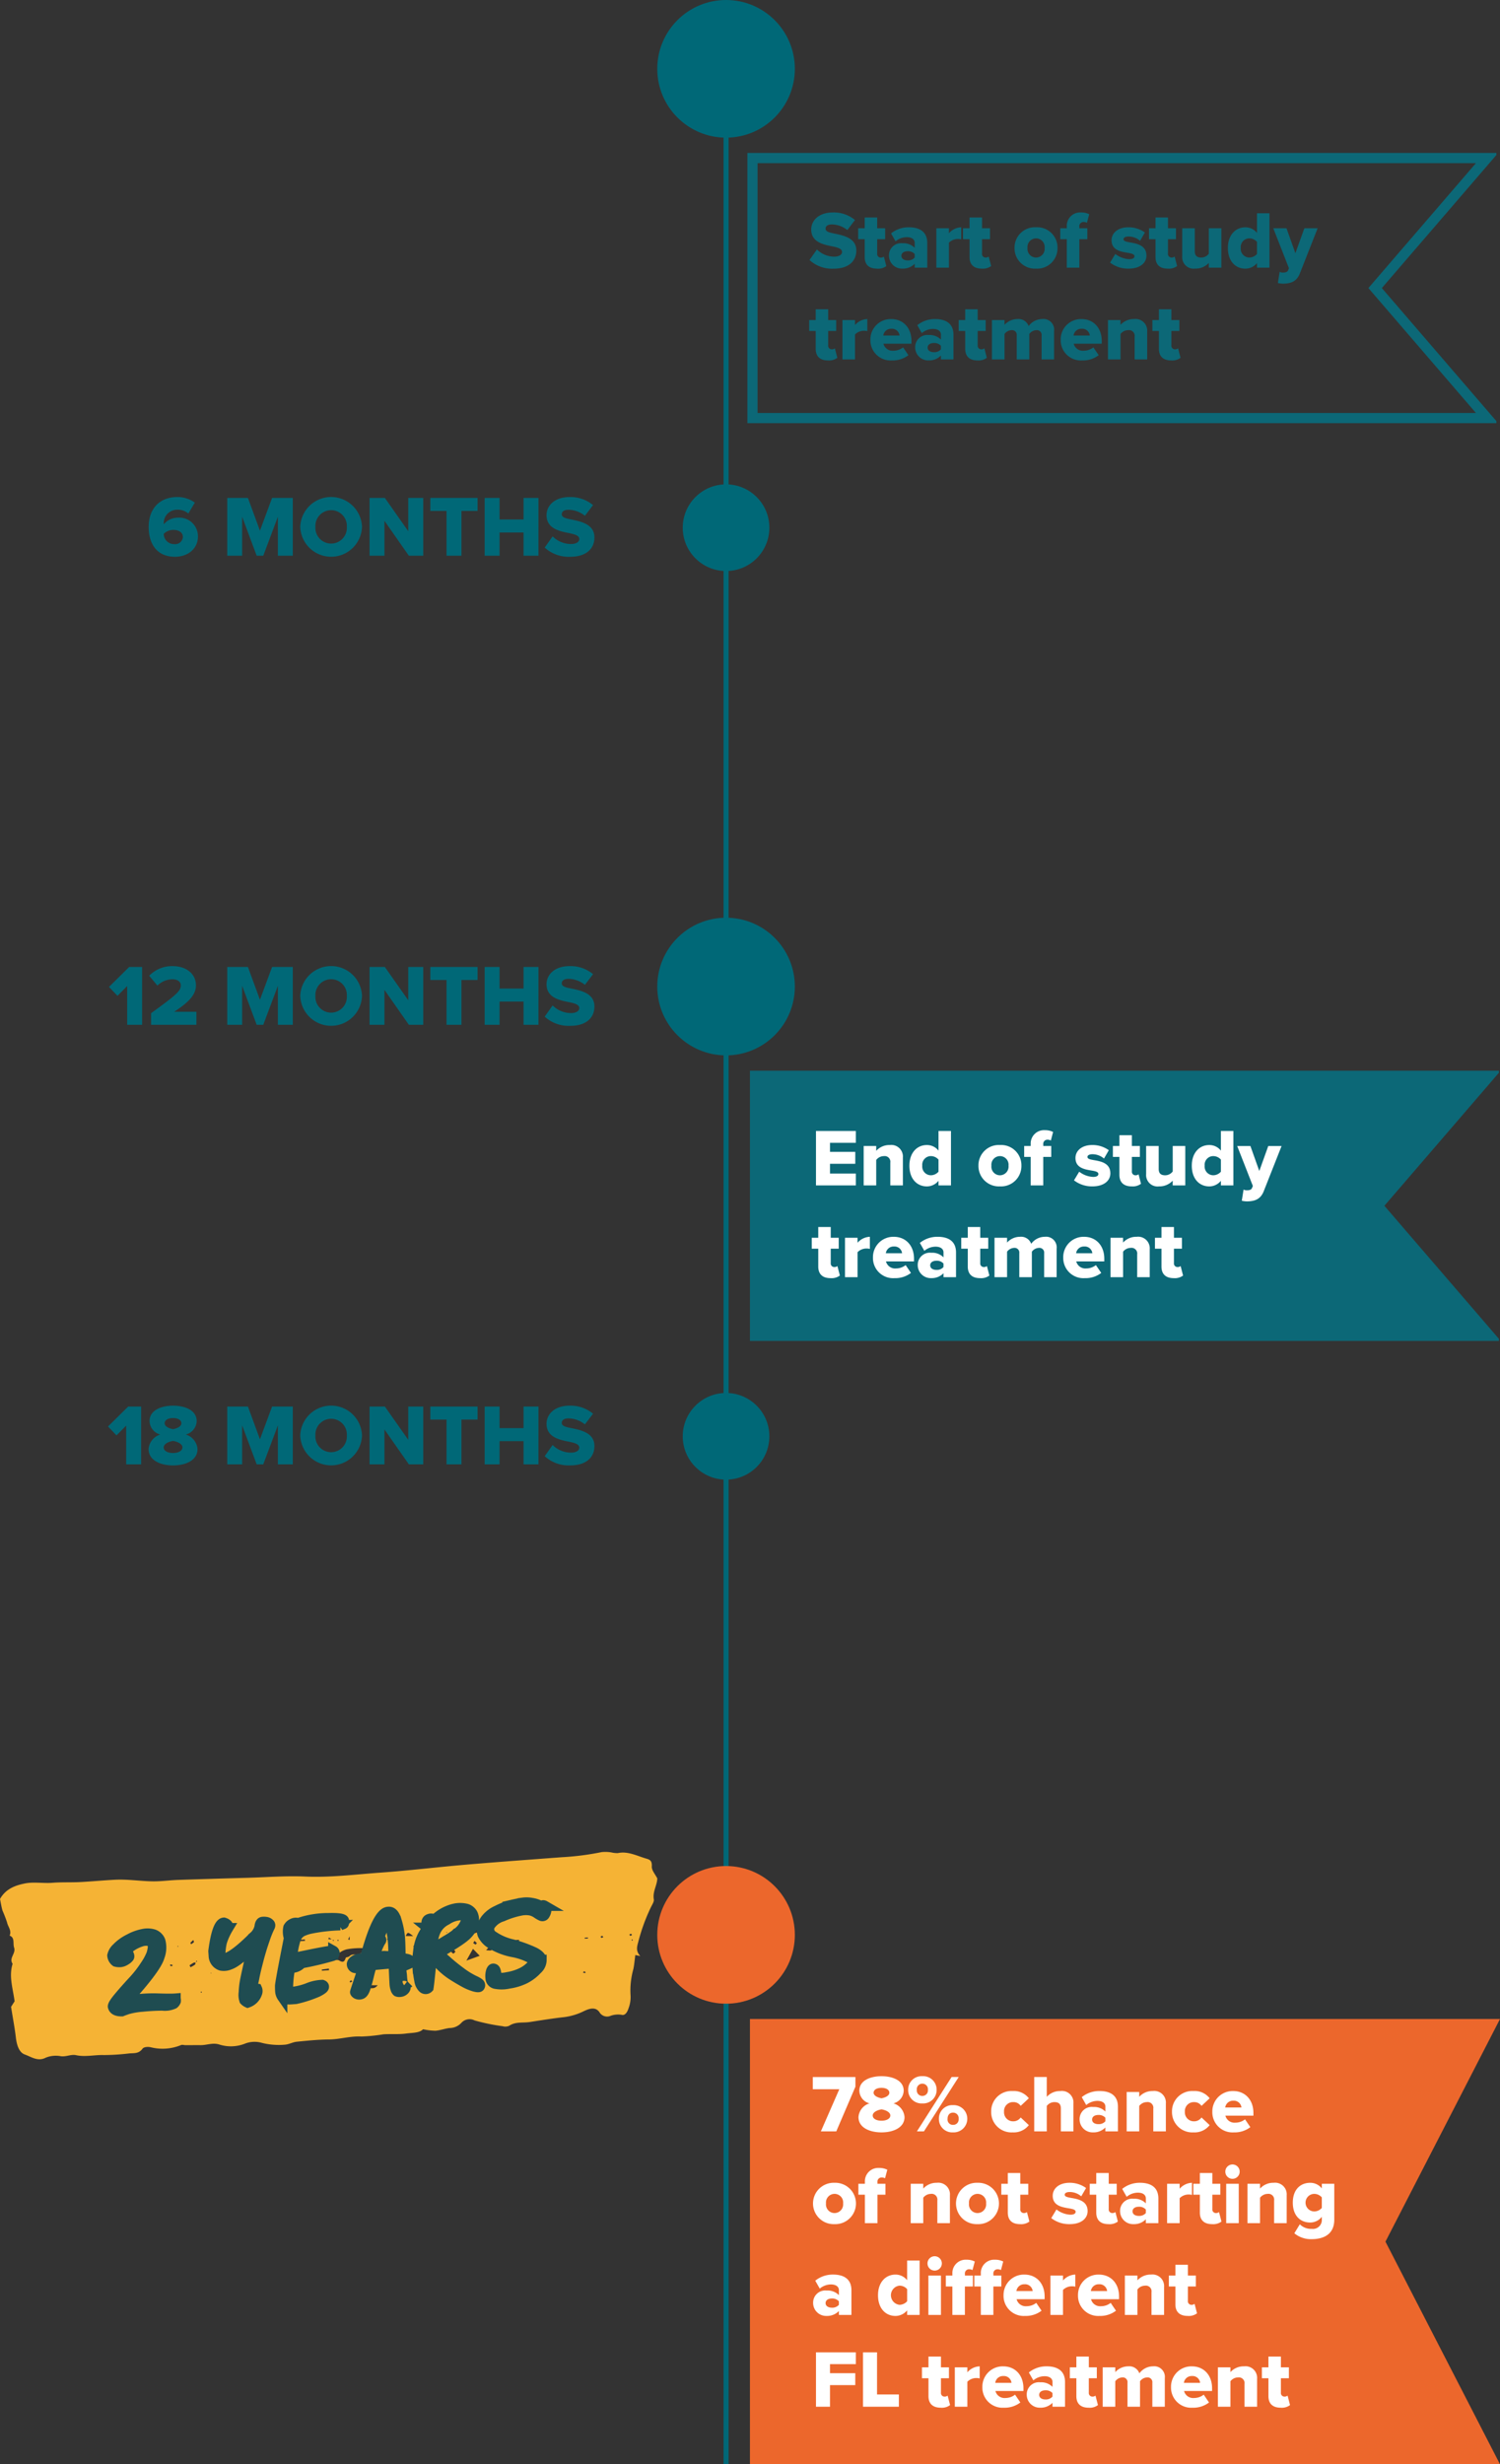<svg id="Component_75_5" data-name="Component 75 – 5" xmlns="http://www.w3.org/2000/svg" xmlns:xlink="http://www.w3.org/1999/xlink" width="294.396" height="483.337" viewBox="0 0 294.396 483.337">
  <rect x="0" y="0" width="294.396" height="483.337" fill="#333333" stroke="none"/>
  <defs>
    <clipPath id="clip-path">
      <rect id="Rectangle_15405" data-name="Rectangle 15405" width="128.998" height="40.692" fill="#c7d9dd"/>
    </clipPath>
  </defs>
  <path id="Path_112207" data-name="Path 112207" d="M29.178,10.356c0,3.247,1.564,5.848,5.151,5.848,2.635,0,4.522-1.649,4.522-3.978a3.657,3.657,0,0,0-3.927-3.689,3.566,3.566,0,0,0-2.788,1.309V9.71a2.624,2.624,0,0,1,2.652-2.737,3.138,3.138,0,0,1,2.176.748l1.275-2.142a5.721,5.721,0,0,0-3.451-1.088C31.354,4.491,29.178,6.735,29.178,10.356Zm6.715,1.989a1.513,1.513,0,0,1-1.7,1.377A2.019,2.019,0,0,1,32.136,11.7a2.731,2.731,0,0,1,1.9-.765C34.975,10.934,35.893,11.342,35.893,12.345ZM57.466,16V4.661H53.4l-2.38,6.426L48.66,4.661H44.6V16h2.924V8.35L50.377,16h1.292l2.873-7.65V16Zm1.462-5.661a6.064,6.064,0,0,0,12.121,0,6.064,6.064,0,0,0-12.121,0Zm9.146,0a3.091,3.091,0,1,1-6.171,0,3.091,3.091,0,1,1,6.171,0ZM83.068,16V4.661H80.127v6.528l-4.59-6.528H72.528V16h2.924V9.149L80.246,16Zm7.5,0V7.211h3.162V4.661H84.462v2.55h3.179V16Zm15.113,0V4.661h-2.924V8.894H98.045V4.661H95.121V16h2.924V11.444h4.709V16Zm1.224-1.6a6.936,6.936,0,0,0,5.032,1.8c3.043,0,4.726-1.513,4.726-3.791,0-2.567-2.584-3.111-4.454-3.5-1.258-.238-1.955-.442-1.955-1.037,0-.493.374-.884,1.343-.884a5.269,5.269,0,0,1,3.2,1.173l1.6-2.091a6.917,6.917,0,0,0-4.607-1.581c-2.907,0-4.522,1.649-4.522,3.553,0,2.686,2.618,3.162,4.488,3.536,1.207.255,1.938.51,1.938,1.156,0,.544-.612.969-1.615.969a5.123,5.123,0,0,1-3.621-1.5Z" transform="translate(0 93)" fill="#006877"/>
  <path id="Path_112206" data-name="Path 112206" d="M34.886,16V4.661H32.353l-3.961,3.91,1.666,1.751,1.9-1.921V16Zm10.659,0V13.45H41.176C44.219,11.478,45.46,10,45.46,8.265c0-2.278-1.921-3.774-4.59-3.774a6.252,6.252,0,0,0-4.59,1.887l1.615,1.938A4.2,4.2,0,0,1,40.87,7.075c.884,0,1.615.408,1.615,1.19,0,1.122-.918,1.9-5.831,5.457V16Zm18.921,0V4.661H60.4l-2.38,6.426L55.66,4.661H51.6V16h2.924V8.35L57.377,16h1.292l2.873-7.65V16Zm1.462-5.661a6.064,6.064,0,0,0,12.121,0,6.064,6.064,0,0,0-12.121,0Zm9.146,0a3.091,3.091,0,1,1-6.171,0,3.091,3.091,0,1,1,6.171,0ZM90.068,16V4.661H87.127v6.528l-4.59-6.528H79.528V16h2.924V9.149L87.246,16Zm7.5,0V7.211h3.162V4.661H91.462v2.55h3.179V16Zm15.113,0V4.661h-2.924V8.894h-4.709V4.661h-2.924V16h2.924V11.444h4.709V16Zm1.224-1.6a6.936,6.936,0,0,0,5.032,1.8c3.043,0,4.726-1.513,4.726-3.791,0-2.567-2.584-3.111-4.454-3.5-1.258-.238-1.955-.442-1.955-1.037,0-.493.374-.884,1.343-.884a5.269,5.269,0,0,1,3.2,1.173l1.6-2.091a6.917,6.917,0,0,0-4.607-1.581c-2.907,0-4.522,1.649-4.522,3.553,0,2.686,2.618,3.162,4.488,3.536,1.207.255,1.938.51,1.938,1.156,0,.544-.612.969-1.615.969a5.123,5.123,0,0,1-3.621-1.5Z" transform="translate(-7 185)" fill="#006877"/>
  <path id="Path_112205" data-name="Path 112205" d="M36.7,16V4.661H34.166L30.2,8.571l1.666,1.751,1.9-1.921V16Zm1.462-2.992c0,2.227,2.363,3.2,4.811,3.2s4.794-.986,4.794-3.2a3.242,3.242,0,0,0-2.3-2.856A2.82,2.82,0,0,0,47.6,7.517c0-2.193-2.414-3.026-4.624-3.026-2.227,0-4.624.833-4.624,3.026a2.8,2.8,0,0,0,2.108,2.635A3.242,3.242,0,0,0,38.161,13.008ZM44.6,7.942c0,.663-.935,1.037-1.632,1.156-.7-.119-1.649-.493-1.649-1.156,0-.612.646-1.02,1.649-1.02C43.941,6.922,44.6,7.33,44.6,7.942Zm.2,4.743c0,.663-.782,1.088-1.836,1.088-1.088,0-1.836-.425-1.836-1.088,0-.748,1.1-1.173,1.836-1.275C43.686,11.512,44.808,11.937,44.808,12.685ZM66.466,16V4.661H62.4l-2.38,6.426L57.66,4.661H53.6V16h2.924V8.35L59.377,16h1.292l2.873-7.65V16Zm1.462-5.661a6.064,6.064,0,0,0,12.121,0,6.064,6.064,0,0,0-12.121,0Zm9.146,0a3.091,3.091,0,1,1-6.171,0,3.091,3.091,0,1,1,6.171,0ZM92.068,16V4.661H89.127v6.528l-4.59-6.528H81.528V16h2.924V9.149L89.246,16Zm7.5,0V7.211h3.162V4.661H93.462v2.55h3.179V16Zm15.113,0V4.661h-2.924V8.894h-4.709V4.661h-2.924V16h2.924V11.444h4.709V16Zm1.224-1.6a6.936,6.936,0,0,0,5.032,1.8c3.043,0,4.726-1.513,4.726-3.791,0-2.567-2.584-3.111-4.454-3.5-1.258-.238-1.955-.442-1.955-1.037,0-.493.374-.884,1.343-.884a5.269,5.269,0,0,1,3.2,1.173l1.6-2.091a6.917,6.917,0,0,0-4.607-1.581c-2.907,0-4.522,1.649-4.522,3.553,0,2.686,2.618,3.162,4.488,3.536,1.207.255,1.938.51,1.938,1.156,0,.544-.612.969-1.615.969a5.123,5.123,0,0,1-3.621-1.5Z" transform="translate(-9 271.213)" fill="#006877"/>
  <path id="Path_108334" data-name="Path 108334" d="M-13796.475-1637.662v470.836" transform="translate(13938.974 1650.162)" fill="none" stroke="#006877" stroke-width="1"/>
  <circle id="Ellipse_438" data-name="Ellipse 438" cx="13.5" cy="13.5" r="13.5" transform="translate(128.998 366)" fill="#ec672c"/>
  <circle id="Ellipse_458" data-name="Ellipse 458" cx="13.5" cy="13.5" r="13.5" transform="translate(128.998 180)" fill="#006877"/>
  <circle id="Ellipse_459" data-name="Ellipse 459" cx="13.5" cy="13.5" r="13.5" transform="translate(128.998)" fill="#006877"/>
  <circle id="Ellipse_439" data-name="Ellipse 439" cx="8.5" cy="8.5" r="8.5" transform="translate(133.998 95)" fill="#006877"/>
  <circle id="Ellipse_454" data-name="Ellipse 454" cx="8.5" cy="8.5" r="8.5" transform="translate(133.998 273.213)" fill="#006877"/>
  <g id="Group_49412" data-name="Group 49412" transform="translate(11161.827 1917.441)">
    <g id="Group_49411" data-name="Group 49411" transform="translate(-11161.827 -1554.229)" clip-path="url(#clip-path)">
      <path id="Path_108335" data-name="Path 108335" d="M129,5.206c-.385-.774-1.116-1.587-1.075-2.32.063-1.13-.359-1.347-1.046-1.545-1.844-.531-3.628-1.513-5.6-1.092A4.9,4.9,0,0,1,120,.118a6.847,6.847,0,0,0-1.932-.062,52.87,52.87,0,0,1-7.8,1c-6.3.475-12.609.931-18.908,1.469C85.787,3,80.235,3.683,74.661,4.079c-4.913.349-9.806.986-14.766.766-3.756-.167-7.519.139-11.279.247-4.561.13-9.121.26-13.681.418-1.67.058-3.335.3-5,.274-2.441-.036-4.9-.431-7.323-.31-2.252.112-4.5.325-6.759.45-1.848.1-3.7,0-5.549.147C8.506,6.215,6.651,5.858,4.9,6.2c-1.866.37-3.77,1.04-4.9,3.048.178.835.28,1.592.5,2.3a24.659,24.659,0,0,1,.889,2.31c.175.852.94,1.578.5,2.573,1.081.411.608,1.545.875,2.343.4,1.2-1.069,2.011-.291,3.189-.729,2.325-.016,4.6.324,6.883.022.152.047.3.073.466L2.169,30.4c.355,2.225.719,4.119.945,6.033.171,1.455.623,2.914,1.747,3.316,1.279.458,2.569,1.437,4.108.629a5.28,5.28,0,0,1,3.01-.283c1.021.128,1.978-.42,2.929-.215,1.846.4,3.645-.083,5.47-.02a43.4,43.4,0,0,0,5-.323c.915-.074,1.848.089,2.59-.918.279-.38,1.111-.41,1.641-.282a9.541,9.541,0,0,0,5.939-.442c.246-.1.557.026.838.027.993,0,1.985-.014,2.978-.005,1.22.012,2.382-.533,3.659-.131a7.474,7.474,0,0,0,5.09-.18,5.177,5.177,0,0,1,3.065-.195,13.569,13.569,0,0,0,4.791.41c.772-.075,1.512-.5,2.284-.574,2.1-.211,4.2-.425,6.305-.443,2.142-.018,4.207-.7,6.371-.576a34.775,34.775,0,0,0,4.307-.433c1.483-.1,2.99.046,4.46-.153,1.272-.174,2.641-.095,3.328-.842a13.4,13.4,0,0,0,2.438.291c.92-.078,1.819-.409,2.739-.531a3.173,3.173,0,0,0,2.344-1.013,2.167,2.167,0,0,1,2.6-.48,38.813,38.813,0,0,0,5.5,1.135,1.881,1.881,0,0,0,1.289-.083c1.266-.845,2.677-.531,4.019-.736,2.236-.341,4.47-.709,6.715-.956a12.031,12.031,0,0,0,3.929-1.182c.943-.45,2.253-.942,3.048.2a1.734,1.734,0,0,0,2.082.761,4.343,4.343,0,0,1,2.262-.242c.716.221,1.172-.611,1.388-1.325a6.109,6.109,0,0,0,.38-2.461,15.467,15.467,0,0,1,.56-5.223c.171-.882.248-1.791.37-2.708l.97.186c-.97-1.06-.6-1.935-.357-2.882a36.736,36.736,0,0,1,2.428-6.637c.24-.514.673-1.116.592-1.59-.261-1.536.643-2.705.683-4.12M31.135,21.044l-.078-.178.16.01Zm2.522,1.392c-.1,0-.2-.114-.308-.178.051-.059.106-.171.153-.167a2.147,2.147,0,0,1,.415.123c-.093.085-.174.22-.26.221m1.126-3.848.129-.135.129.145-.257-.01m3.153-1.294c.045.148.16.389.123.428a3.314,3.314,0,0,1-.557.4l-.151-.279.586-.55M37.4,22.629a3.089,3.089,0,0,1-.193-.375,9.148,9.148,0,0,1,.812-.512.71.71,0,0,1,.356-.019c-.023.15-.024.337-.1.395a5.051,5.051,0,0,1-.876.511m1.066-1c.025-.1.049-.2.073-.3l.162.169-.235.128M39.5,27.646c-.041,0-.079-.079-.119-.124.039-.044.079-.124.119-.122s.078.084.117.131c-.039.042-.079.118-.117.115m1.861-3.8.069-.169.062.179Zm4.626-3.33c-.044,0-.085-.084-.129-.131.043-.045.088-.126.131-.124s.084.087.126.136c-.042.042-.087.122-.128.119m4.749.08.08-.164.074.174Zm4.684,2.3a4.966,4.966,0,0,1,2.7-3.148l.9,1.719-3.6,1.429m3.349-5.632,1.072-.078c.007.089.013.177.019.266l-1.072.078c-.006-.088-.013-.177-.019-.266m.985,4.191c-.012.022-.2-.089-.306-.137l.391-1.069.373.246c-.148.324-.291.651-.458.961m16.19-4.432.122.131-.122.128c0-.086,0-.173,0-.26m-2.856-.342.258.214a1.973,1.973,0,0,1-.378.156c-.047.01-.114-.091-.172-.141l.292-.228m-1.069.631c.044,0,.089.086.133.135-.043.044-.086.124-.129.123s-.089-.081-.134-.127c.044-.047.087-.132.13-.132m-3.384-.757-.014.737-.3-.132q.158-.3.317-.6m-2.3.67c.044,0,.087.086.132.134-.043.043-.087.122-.13.12s-.089-.081-.134-.127c.044-.045.088-.128.132-.127m-.8.1-.136.186-.114-.27.249.084m-1-.526.554.345-.635-.011Zm-3.1,5.2-.237-.23.5-.723.326.32-.586.634m-.014-1.575a1.1,1.1,0,0,1-.281-.576c-.011-.043.226-.256.309-.227.162.056.3.229.56.456-.289.179-.509.4-.589.346m1.883-.542.318.3-.53.636-.2-.16.409-.781m-.121,3.438c-.008-.078-.016-.156-.024-.233l1.384-.187c.012.106.024.213.036.319l-1.4.1m1.7-2.186c-.081-.091-.211-.17-.223-.264a1.325,1.325,0,0,1,.089-.425c.084.081.227.155.237.246a1.34,1.34,0,0,1-.1.442m3.887,4.481c-.038.011-.1-.106-.157-.163l.29-.277.23.264a1.939,1.939,0,0,1-.364.176M68.7,21.431c-.006-.084-.012-.167-.018-.251l1.054-.076c.006.084.012.168.018.251l-1.054.076m1.23,5.109c-.061.041-.251-.178-.383-.278l.4-.521.3.341a1.484,1.484,0,0,1-.32.457m.286-3.659c0-.1,0-.209,0-.313l.127.157-.124.156m-.1-2.685c-.564-.027-1.052-.181-1.535.285-.2.194-.692.158-.747.352-.266.942-.708.812-1.312.456-.224-.132-.541-.041-1.013-.06a3.759,3.759,0,0,1,2.579-2.11,14.536,14.536,0,0,1,3.613-.2c.054,0,.115.183.173.323a.7.7,0,0,0-.34.061c-.481.305-.951.918-1.418.9M71.868,26.7c.289-.279.412-.5.551-.513.569-.04,1.144-.015,1.72-.015-.641.629-.641.629-2.271.528m-.422-3.935c-.005-.1-.011-.194-.016-.292l.964-.129c-.011.153-.021.307-.032.461l-.917-.04M71,21.317c.4-.658,1.131-1.059.963-2l2.607.435c-.938,1.474-2.47.778-3.57,1.567m5.63-.406c-.268.188-.544.359-.818.537l-.182-.627c.31-.082.619-.169.932-.237.044-.01.106.075.159.117-.029.072-.042.176-.091.211M78.1,18.562l.117-.132.122.137-.239-.005m1.066,1.1c-.039-.048-.11-.1-.109-.143s.071-.094.111-.141l.123.146-.125.138m1.93-3.139-1.473-.009c.41-.815.41-.815,1.473.009m.037,2.015a3.154,3.154,0,0,1,.245-.3l.448.55c-.1.075-.245.239-.289.207a1.957,1.957,0,0,1-.4-.461m.8,3.425,0-.188.14.1Zm1.185-6.841.112-.135.116.14-.228-.005m4.542.566.079.183-.158-.007ZM85.516,17.9l2.709-.2a2.909,2.909,0,0,1-2.709.2m3.472,2.046c-.135.007-.283-.213-.538-.427.27-.18.428-.374.567-.352s.245.265.367.411c-.131.132-.257.361-.4.369m.151-4.13c-.126-.014-.237-.252-.355-.393.13-.127.25-.335.393-.356.119-.017.265.187.513.383-.266.188-.415.382-.551.366m2.4,5.523c.5-.9.828-1.483,1.292-2.316l1.326,1.365-2.618.951m1.338-3.454.266-.422.457.439c-.11.12-.212.3-.269.277a2.1,2.1,0,0,1-.455-.294m.151-1.865c.379-1.22,1.043-.873,1.639-.588l-1.639.588m3.3,9.024-.651.047c0-.065-.009-.13-.014-.195l.651-.047.014.2m-.918-5.767,1.266-1.341c.026,1.493.026,1.493-1.266,1.341m5.228-.869a17.549,17.549,0,0,1-1.5,1.113L97.26,17.126c1.1-.667,1.461.317,1.857.964a4.263,4.263,0,0,1,.89-.832c.139-.071.5.224.647.45a.818.818,0,0,1-.019.7m1.244-.951-.654.047c0-.066-.009-.132-.014-.2l.654-.047c0,.066.01.132.014.2M114.8,23.781a2.014,2.014,0,0,1-.389-.115c.087-.082.164-.215.244-.216.1,0,.194.112.291.175-.049.055-.1.159-.146.155m.6-6.787-.627.045-.014-.193.627-.045c0,.064.009.129.014.193m2.68-.13c-.073,0-.148-.134-.223-.209.111-.062.221-.167.333-.169.073,0,.149.152.224.235a.874.874,0,0,1-.334.142m5.639-.369-.207-.266c.109-.055.217-.151.326-.149.068,0,.137.151.206.234l-.325.181m.355.955c-.039-.051-.109-.1-.108-.152s.07-.1.108-.15l.115.158-.115.144" transform="translate(0 0)" fill="#f5b335"/>
    </g>
    <path id="Path_112202" data-name="Path 112202" d="M7.5-14.755a4.105,4.105,0,0,1,2.066.241,2.193,2.193,0,0,1,1.179,1.343,5.036,5.036,0,0,1-.374,3.076Q9.639-8,3.938-2.492l-.082.277q.195.226,1.856.149a28.039,28.039,0,0,1,4.009.159q2.348.236,3.22.226a1.35,1.35,0,0,1,.005.513,1.252,1.252,0,0,1-.42.487,4.178,4.178,0,0,1-2.256.19Q8.388-.615,6.342-.554a14.5,14.5,0,0,0-2.9.287q-.851.226-1.179.338Q.7-.01.564-.995.6-1.446,1.938-2.825T4.83-5.66A21.788,21.788,0,0,0,7.5-8.624a11.265,11.265,0,0,0,1.333-2.092,7.993,7.993,0,0,0,.318-1.01,2.357,2.357,0,0,0,.041-.846.938.938,0,0,0-.472-.682,3.014,3.014,0,0,0-1.789-.036,7.3,7.3,0,0,0-3.209,1.733q-.041.451.625.513.185.431.051.636a2.113,2.113,0,0,1-.7.518,2.253,2.253,0,0,1-1.046.318,2.678,2.678,0,0,1-.918-.149,1.668,1.668,0,0,1-.579-1.241,2.84,2.84,0,0,1,.969-1.4,8.584,8.584,0,0,1,2.522-1.574A9.467,9.467,0,0,1,7.5-14.755ZM23.44-15.863q.974.369.759,1.128a12.839,12.839,0,0,0-1.43,2.64,11.145,11.145,0,0,0-.395,1.794A4.024,4.024,0,0,0,22.3-9.152a.512.512,0,0,0,.123.236,1.479,1.479,0,0,0,.472.087q1.784-.072,6.111-3.835a3.545,3.545,0,0,0,1.354-1.912q.164-.907.672-.907a2.528,2.528,0,0,1,.815.108,1.153,1.153,0,0,1,.523.374q.215.267-.067.677a19.383,19.383,0,0,0-1.107,2.3q-.825,1.892-1.559,4.086t-.99,3.184q-.256.99-.569,1.856t-.108.795a1.011,1.011,0,0,1,1.036-.379,1.113,1.113,0,0,1,0,.759A2.938,2.938,0,0,1,26.988.1a1.988,1.988,0,0,1-.6-.492,3.312,3.312,0,0,1-.015-1.574,15.5,15.5,0,0,1,.456-2.415q.3-1.077.8-2.748a29.693,29.693,0,0,1,1.5-3.855q-3.712,3.076-5.086,3.394A2.913,2.913,0,0,1,22.3-7.5,2.072,2.072,0,0,1,20.99-9.3v-1.128Q22.087-15.863,23.44-15.863Zm20.549.554q2.933.123,2.974.708t-.185.656q-.226.072-.595.195a34.144,34.144,0,0,0-6.029.272,8.173,8.173,0,0,0-1.7.482,4.507,4.507,0,0,0-.646.492,3.493,3.493,0,0,0-.738,1.343,14.015,14.015,0,0,0-.595,2.153q-.22,1.133-.015.928l.482.041q7.25-1.015,7.511-.82a.5.5,0,0,1,.22.5.668.668,0,0,1-.39.492,60.721,60.721,0,0,1-6.2,1.01A2.547,2.547,0,0,1,36.33-6.1a2.786,2.786,0,0,1-.492-.236,21.466,21.466,0,0,0-.774,4.414.773.773,0,0,0,.749.549A12.311,12.311,0,0,0,38.934-1.9a8.183,8.183,0,0,1,2.892-.436q.4.169.282.487t-1.287.815A23.924,23.924,0,0,1,36.453.051h-.974q-1.333,0-1.646-.579a2.238,2.238,0,0,1-.313-1.041q0-.461.041-1.107t2.4-9.29a3.913,3.913,0,0,1,.026-2.066,1.7,1.7,0,0,1,.856-.692,1.41,1.41,0,0,1,1.128-.021A17.894,17.894,0,0,1,43.989-15.309Zm11.72-.41q1.148-.082,1.564,1.9a16.729,16.729,0,0,1,.41,3.409q-.005,1.425-.169,3.927,1.641.195,1.861.615t-.344.615a12.348,12.348,0,0,0-1.61-.144l.123,2.215v.656q.072,1.682.379,1.487a.418.418,0,0,1,.164.446.958.958,0,0,1-.385.456,1.22,1.22,0,0,1-.733.226,1.09,1.09,0,0,1-.569-.1.974.974,0,0,1-.267-.523,3.221,3.221,0,0,1-.128-.769q-.01-.349.041-2.266t.015-1.984q-.036-.067-4.107.036-.3.164-.779,1.707t-.933,2.656Q49.793-.041,49.224.021a1.054,1.054,0,0,1-.815-.154q-.246-.215-.246-.328t1.938-4.7h-.256a2.891,2.891,0,0,1-1.436-.051.781.781,0,0,1-.492-.81q.256-.995,2.676-1.015Q53.566-15.719,55.709-15.719Zm-.041,1.825q-.164,0-.646.6a8.538,8.538,0,0,0-.933,1.492q-.451.892-.482.995.646.379.215.779A10.358,10.358,0,0,0,52.479-7.1l1.835-.041,1.815.215a22.063,22.063,0,0,0-.005-4.989Q55.843-13.894,55.668-13.894Zm13.022-1.528a5.273,5.273,0,0,1,2.43.195,2.13,2.13,0,0,1,1.087.995,2.617,2.617,0,0,1,.133,1.677,4.461,4.461,0,0,1-1.307,2.164Q69.921-9.249,65.112-7a7.474,7.474,0,0,0,1.22,1.487A33.294,33.294,0,0,0,69-3a15.771,15.771,0,0,0,2.558,1.861q1,.538,1.113.825a.425.425,0,0,1-.082.482Q72.4.359,71.531.046A9.91,9.91,0,0,1,69.557-.979q-1.1-.713-2.225-1.553a13.752,13.752,0,0,1-2.2-2.112A16.83,16.83,0,0,1,63.954-6.1q-.318-.082-.754,2.456T62.58-.318A.765.765,0,0,1,61.5-.359a2.48,2.48,0,0,1-.6-1.487q-.133-1.025-.179-2.338a15.609,15.609,0,0,1,.349-3.363A8.426,8.426,0,0,1,62.3-10.8q.841-1.2.749-1.292a3.993,3.993,0,0,1,.056-1.072.7.7,0,0,1,.543-.59.966.966,0,0,1,.677.01,2.215,2.215,0,0,0,.405.174A8.232,8.232,0,0,1,68.691-15.422Zm-4.717,6.47a.883.883,0,0,0,.246.749,13.732,13.732,0,0,0,2.4-1.087,15.394,15.394,0,0,0,2.881-1.733,4.668,4.668,0,0,0,1.077-1.3,1.8,1.8,0,0,0,.256-1.133q-.087-.477-.979-.625a5.43,5.43,0,0,0-2.794.749,4.563,4.563,0,0,0-2.481,2.374A8.265,8.265,0,0,0,63.974-8.952Zm-1.087.01a9.4,9.4,0,0,0-.708,2.215q-.215,1.148-.261,1.743t.159.6a29.137,29.137,0,0,1,.456-2.943Q62.815-8.644,62.887-8.941Zm17.206-6.45q1.292-.205,2.117-.267a5.461,5.461,0,0,1,1.753.174,5.415,5.415,0,0,1,1.451.554q.523.318.615.133t.441.051a.741.741,0,0,1,.246.815,2.015,2.015,0,0,1-.395.938.5.5,0,0,1-.682.154,4.943,4.943,0,0,1-.825-.564,3.888,3.888,0,0,0-1.128-.615,5,5,0,0,0-2.107-.113,16.536,16.536,0,0,0-3.558.882,4.372,4.372,0,0,0-2.615,1.707,1.564,1.564,0,0,0,.374,1.876A10.94,10.94,0,0,0,79.6-7.649a26.761,26.761,0,0,1,4.2,1.861q1.23.754,1.292,1.553a2.468,2.468,0,0,1-1,1.81,8.407,8.407,0,0,1-2.42,1.61,10.375,10.375,0,0,1-3.276.769A6.551,6.551,0,0,1,75.664-.2a1.187,1.187,0,0,1-.81-1.195,3.254,3.254,0,0,1,.215-1.333q.215-.461.461-.441a.438.438,0,0,1,.369.287,2.051,2.051,0,0,1,.118.831q-.005.564.344.718A4.859,4.859,0,0,0,78.13-1.3a10.172,10.172,0,0,0,2.676-.59,6.388,6.388,0,0,0,2.123-1.261q.866-.795.359-1.354a12.308,12.308,0,0,0-3.768-1.651A12.685,12.685,0,0,1,75.177-8.27a4.287,4.287,0,0,1-1.271-1.712,2.815,2.815,0,0,1-.036-1.379,4.079,4.079,0,0,1,.861-1.569A5.894,5.894,0,0,1,77.12-14.5,13.139,13.139,0,0,1,80.093-15.391Z" transform="matrix(0.998, -0.07, 0.07, 0.998, -11140.164, -1522.868)" fill="#1f4c51" stroke="#1f4c51" stroke-width="2"/>
  </g>
  <g id="Group_49458" data-name="Group 49458" transform="translate(76.186 -127.227)">
    <g id="Exclusion_1" data-name="Exclusion 1" transform="translate(70.5 157.227)" fill="none">
      <path d="M147,53H0V0H147V.4L124.519,26.5,147,52.6V53Z" stroke="none"/>
      <path d="M 142.984 51 L 121.879 26.5 L 142.984 2 L 2 2 L 2 51 L 142.984 51 M 147 53 L 6.811523235228378e-06 53 L 6.811523235228378e-06 -3.552713678800501e-15 L 147 -3.552713678800501e-15 L 147 0.402 L 124.519 26.5 L 147 52.598 L 147 53 Z" stroke="none" fill="#0c6877"/>
    </g>
    <path id="Path_112204" data-name="Path 112204" d="M.192,13.5a6.528,6.528,0,0,0,4.736,1.7c2.864,0,4.448-1.424,4.448-3.568,0-2.416-2.432-2.928-4.192-3.3C4,8.1,3.344,7.912,3.344,7.352c0-.464.352-.832,1.264-.832a4.959,4.959,0,0,1,3.008,1.1l1.5-1.968A6.51,6.51,0,0,0,4.784,4.168C2.048,4.168.528,5.72.528,7.512c0,2.528,2.464,2.976,4.224,3.328,1.136.24,1.824.48,1.824,1.088,0,.512-.576.912-1.52.912a4.822,4.822,0,0,1-3.408-1.408Zm13.248,1.7a2.689,2.689,0,0,0,1.824-.512l-.48-1.856a.958.958,0,0,1-.624.192.7.7,0,0,1-.688-.784V9.416H15.04V7.272H13.472V5.16H11.024V7.272H9.744V9.416h1.28v3.5C11.024,14.408,11.872,15.192,13.44,15.192ZM23.3,15V10.168c0-2.4-1.744-3.088-3.6-3.088a5.45,5.45,0,0,0-3.5,1.2l.88,1.552a3.447,3.447,0,0,1,2.192-.816c.992,0,1.568.448,1.568,1.12v.976a3.088,3.088,0,0,0-2.4-.9,2.383,2.383,0,0,0-2.656,2.432,2.551,2.551,0,0,0,2.656,2.544,3.192,3.192,0,0,0,2.4-.96V15Zm-2.464-1.984a1.715,1.715,0,0,1-1.376.56c-.656,0-1.232-.288-1.232-.9s.576-.9,1.232-.9a1.758,1.758,0,0,1,1.376.544ZM27.552,15V10.1a2.456,2.456,0,0,1,1.808-.72,1.994,1.994,0,0,1,.608.08V7.08a3.368,3.368,0,0,0-2.416,1.168V7.272H25.088V15Zm6.464.192a2.689,2.689,0,0,0,1.824-.512l-.48-1.856a.958.958,0,0,1-.624.192.7.7,0,0,1-.688-.784V9.416h1.568V7.272H34.048V5.16H31.6V7.272H30.32V9.416H31.6v3.5C31.6,14.408,32.448,15.192,34.016,15.192Zm10.624,0a3.992,3.992,0,0,0,4.224-4.064A3.98,3.98,0,0,0,44.64,7.08a3.985,3.985,0,0,0-4.208,4.048A4,4,0,0,0,44.64,15.192Zm0-2.176a1.694,1.694,0,0,1-1.664-1.888,1.69,1.69,0,1,1,3.36,0A1.709,1.709,0,0,1,44.64,13.016Zm10.08-3.6V7.272H53.152v-.32A.809.809,0,0,1,54,6.04a1.268,1.268,0,0,1,.64.16l.448-1.68a3.529,3.529,0,0,0-1.632-.352,2.616,2.616,0,0,0-2.768,2.72v.384h-1.28V9.416h1.28V15h2.464V9.416Zm4.464,4.592A5.762,5.762,0,0,0,62.8,15.192c2.224,0,3.52-1.088,3.52-2.56,0-2.048-1.952-2.368-3.264-2.592-.816-.144-1.232-.272-1.232-.624,0-.336.4-.528.976-.528a3.454,3.454,0,0,1,2.272.848L66.016,8.1A5.442,5.442,0,0,0,62.784,7.08c-2.144,0-3.312,1.184-3.312,2.544,0,1.968,1.856,2.24,3.168,2.464.8.128,1.328.272,1.328.672,0,.336-.3.576-1.04.576a4.819,4.819,0,0,1-2.72-1.024Zm11.328,1.184a2.689,2.689,0,0,0,1.824-.512l-.48-1.856a.958.958,0,0,1-.624.192.7.7,0,0,1-.688-.784V9.416h1.568V7.272H70.544V5.16H68.1V7.272h-1.28V9.416H68.1v3.5C68.1,14.408,68.944,15.192,70.512,15.192ZM81.024,15V7.272H78.56v4.992a1.845,1.845,0,0,1-1.472.752c-.8,0-1.28-.32-1.28-1.248v-4.5H73.344v5.5a2.244,2.244,0,0,0,2.544,2.416,3.516,3.516,0,0,0,2.672-1.12V15Zm9.44,0V4.328H88.016V8.184a2.871,2.871,0,0,0-2.288-1.1c-1.936,0-3.424,1.52-3.424,4.048,0,2.624,1.52,4.064,3.424,4.064A2.952,2.952,0,0,0,88.016,14.1V15Zm-2.448-2.688a2.03,2.03,0,0,1-1.488.7,1.712,1.712,0,0,1-1.7-1.888,1.7,1.7,0,0,1,1.7-1.872,2.014,2.014,0,0,1,1.488.688Zm4.1,5.7a5,5,0,0,0,1.056.128c1.472-.032,2.64-.4,3.264-2.032L99.92,7.272H97.312l-1.76,4.9-1.744-4.9H91.216l3.072,7.84-.176.416c-.128.32-.48.432-1.04.432a1.358,1.358,0,0,1-.608-.144ZM3.824,33.192a2.689,2.689,0,0,0,1.824-.512l-.48-1.856a.958.958,0,0,1-.624.192.7.7,0,0,1-.688-.784V27.416H5.424V25.272H3.856V23.16H1.408v2.112H.128v2.144h1.28v3.5C1.408,32.408,2.256,33.192,3.824,33.192ZM9.12,33V28.1a2.456,2.456,0,0,1,1.808-.72,1.994,1.994,0,0,1,.608.08V25.08A3.368,3.368,0,0,0,9.12,26.248v-.976H6.656V33Zm3.024-3.872a3.956,3.956,0,0,0,4.224,4.064A5.041,5.041,0,0,0,19.6,32.168l-1.04-1.536a3.059,3.059,0,0,1-1.888.656A1.844,1.844,0,0,1,14.7,29.912h5.5v-.528c0-2.624-1.664-4.3-3.952-4.3A3.988,3.988,0,0,0,12.144,29.128Zm4.112-2.144a1.485,1.485,0,0,1,1.6,1.328H14.672A1.527,1.527,0,0,1,16.256,26.984ZM28.448,33V28.168c0-2.4-1.744-3.088-3.6-3.088a5.45,5.45,0,0,0-3.5,1.2l.88,1.552a3.447,3.447,0,0,1,2.192-.816c.992,0,1.568.448,1.568,1.12v.976a3.088,3.088,0,0,0-2.4-.9,2.383,2.383,0,0,0-2.656,2.432,2.551,2.551,0,0,0,2.656,2.544,3.192,3.192,0,0,0,2.4-.96V33Zm-2.464-1.984a1.715,1.715,0,0,1-1.376.56c-.656,0-1.232-.288-1.232-.9s.576-.9,1.232-.9a1.758,1.758,0,0,1,1.376.544Zm7.184,2.176a2.689,2.689,0,0,0,1.824-.512l-.48-1.856a.958.958,0,0,1-.624.192.7.7,0,0,1-.688-.784V27.416h1.568V25.272H33.2V23.16H30.752v2.112h-1.28v2.144h1.28v3.5C30.752,32.408,31.6,33.192,33.168,33.192ZM48.192,33V27.4a2.085,2.085,0,0,0-2.32-2.32A3.326,3.326,0,0,0,43.2,26.456a2.1,2.1,0,0,0-2.192-1.376,3.427,3.427,0,0,0-2.544,1.136v-.944H36V33h2.464V28.008a1.809,1.809,0,0,1,1.376-.752.923.923,0,0,1,1.024,1.04V33h2.464V28.008a1.787,1.787,0,0,1,1.392-.752.931.931,0,0,1,1.024,1.04V33Zm1.3-3.872a3.956,3.956,0,0,0,4.224,4.064,5.041,5.041,0,0,0,3.232-1.024L55.9,30.632a3.059,3.059,0,0,1-1.888.656,1.844,1.844,0,0,1-1.968-1.376h5.5v-.528c0-2.624-1.664-4.3-3.952-4.3A3.988,3.988,0,0,0,49.488,29.128ZM53.6,26.984a1.485,1.485,0,0,1,1.6,1.328H52.016A1.527,1.527,0,0,1,53.6,26.984ZM66.464,33V27.528A2.279,2.279,0,0,0,63.9,25.08a3.493,3.493,0,0,0-2.672,1.136v-.944H58.768V33h2.464V28.008a1.907,1.907,0,0,1,1.5-.752A1.117,1.117,0,0,1,64,28.536V33Zm4.72.192a2.689,2.689,0,0,0,1.824-.512l-.48-1.856a.958.958,0,0,1-.624.192.7.7,0,0,1-.688-.784V27.416h1.568V25.272H71.216V23.16H68.768v2.112h-1.28v2.144h1.28v3.5C68.768,32.408,69.616,33.192,71.184,33.192Z" transform="translate(82.5 164.727)" fill="#0c6877"/>
  </g>
  <path id="Exclusion_3" data-name="Exclusion 3" d="M147,53H0V0H147V.4L124.519,26.5,147,52.6V53Z" transform="translate(147.187 210)" fill="#0c6877"/>
  <path id="Path_112203" data-name="Path 112203" d="M8.784,15V12.68H3.712V10.76h4.96V8.424H3.712V6.648H8.784V4.328H.96V15Zm9.232,0V9.528a2.279,2.279,0,0,0-2.56-2.448,3.493,3.493,0,0,0-2.672,1.136V7.272H10.32V15h2.464V10.008a1.907,1.907,0,0,1,1.5-.752,1.117,1.117,0,0,1,1.264,1.28V15Zm9.44,0V4.328H25.008V8.184a2.871,2.871,0,0,0-2.288-1.1c-1.936,0-3.424,1.52-3.424,4.048,0,2.624,1.52,4.064,3.424,4.064A2.952,2.952,0,0,0,25.008,14.1V15Zm-2.448-2.688a2.03,2.03,0,0,1-1.488.7,1.712,1.712,0,0,1-1.7-1.888,1.7,1.7,0,0,1,1.7-1.872,2.014,2.014,0,0,1,1.488.688Zm12.048,2.88a3.992,3.992,0,0,0,4.224-4.064A3.98,3.98,0,0,0,37.056,7.08a3.985,3.985,0,0,0-4.208,4.048A4,4,0,0,0,37.056,15.192Zm0-2.176a1.694,1.694,0,0,1-1.664-1.888,1.69,1.69,0,1,1,3.36,0A1.709,1.709,0,0,1,37.056,13.016Zm10.08-3.6V7.272H45.568v-.32a.809.809,0,0,1,.848-.912,1.268,1.268,0,0,1,.64.16L47.5,4.52a3.529,3.529,0,0,0-1.632-.352A2.616,2.616,0,0,0,43.1,6.888v.384h-1.28V9.416H43.1V15h2.464V9.416ZM51.6,14.008a5.762,5.762,0,0,0,3.616,1.184c2.224,0,3.52-1.088,3.52-2.56,0-2.048-1.952-2.368-3.264-2.592-.816-.144-1.232-.272-1.232-.624,0-.336.4-.528.976-.528a3.454,3.454,0,0,1,2.272.848L58.432,8.1A5.442,5.442,0,0,0,55.2,7.08c-2.144,0-3.312,1.184-3.312,2.544,0,1.968,1.856,2.24,3.168,2.464.8.128,1.328.272,1.328.672,0,.336-.3.576-1.04.576a4.819,4.819,0,0,1-2.72-1.024Zm11.328,1.184a2.689,2.689,0,0,0,1.824-.512l-.48-1.856a.958.958,0,0,1-.624.192.7.7,0,0,1-.688-.784V9.416h1.568V7.272H62.96V5.16H60.512V7.272h-1.28V9.416h1.28v3.5C60.512,14.408,61.36,15.192,62.928,15.192ZM73.44,15V7.272H70.976v4.992a1.845,1.845,0,0,1-1.472.752c-.8,0-1.28-.32-1.28-1.248v-4.5H65.76v5.5A2.244,2.244,0,0,0,68.3,15.192a3.516,3.516,0,0,0,2.672-1.12V15Zm9.44,0V4.328H80.432V8.184a2.871,2.871,0,0,0-2.288-1.1c-1.936,0-3.424,1.52-3.424,4.048,0,2.624,1.52,4.064,3.424,4.064A2.952,2.952,0,0,0,80.432,14.1V15Zm-2.448-2.688a2.03,2.03,0,0,1-1.488.7,1.712,1.712,0,0,1-1.7-1.888,1.7,1.7,0,0,1,1.7-1.872,2.014,2.014,0,0,1,1.488.688Zm4.1,5.7a5,5,0,0,0,1.056.128c1.472-.032,2.64-.4,3.264-2.032l3.488-8.832H89.728l-1.76,4.9-1.744-4.9H83.632l3.072,7.84-.176.416c-.128.32-.48.432-1.04.432a1.358,1.358,0,0,1-.608-.144ZM3.824,33.192a2.689,2.689,0,0,0,1.824-.512l-.48-1.856a.958.958,0,0,1-.624.192.7.7,0,0,1-.688-.784V27.416H5.424V25.272H3.856V23.16H1.408v2.112H.128v2.144h1.28v3.5C1.408,32.408,2.256,33.192,3.824,33.192ZM9.12,33V28.1a2.456,2.456,0,0,1,1.808-.72,1.994,1.994,0,0,1,.608.08V25.08A3.368,3.368,0,0,0,9.12,26.248v-.976H6.656V33Zm3.024-3.872a3.956,3.956,0,0,0,4.224,4.064A5.041,5.041,0,0,0,19.6,32.168l-1.04-1.536a3.059,3.059,0,0,1-1.888.656A1.844,1.844,0,0,1,14.7,29.912h5.5v-.528c0-2.624-1.664-4.3-3.952-4.3A3.988,3.988,0,0,0,12.144,29.128Zm4.112-2.144a1.485,1.485,0,0,1,1.6,1.328H14.672A1.527,1.527,0,0,1,16.256,26.984ZM28.448,33V28.168c0-2.4-1.744-3.088-3.6-3.088a5.45,5.45,0,0,0-3.5,1.2l.88,1.552a3.447,3.447,0,0,1,2.192-.816c.992,0,1.568.448,1.568,1.12v.976a3.088,3.088,0,0,0-2.4-.9,2.383,2.383,0,0,0-2.656,2.432,2.551,2.551,0,0,0,2.656,2.544,3.192,3.192,0,0,0,2.4-.96V33Zm-2.464-1.984a1.715,1.715,0,0,1-1.376.56c-.656,0-1.232-.288-1.232-.9s.576-.9,1.232-.9a1.758,1.758,0,0,1,1.376.544Zm7.184,2.176a2.689,2.689,0,0,0,1.824-.512l-.48-1.856a.958.958,0,0,1-.624.192.7.7,0,0,1-.688-.784V27.416h1.568V25.272H33.2V23.16H30.752v2.112h-1.28v2.144h1.28v3.5C30.752,32.408,31.6,33.192,33.168,33.192ZM48.192,33V27.4a2.085,2.085,0,0,0-2.32-2.32A3.326,3.326,0,0,0,43.2,26.456a2.1,2.1,0,0,0-2.192-1.376,3.427,3.427,0,0,0-2.544,1.136v-.944H36V33h2.464V28.008a1.809,1.809,0,0,1,1.376-.752.923.923,0,0,1,1.024,1.04V33h2.464V28.008a1.787,1.787,0,0,1,1.392-.752.931.931,0,0,1,1.024,1.04V33Zm1.3-3.872a3.956,3.956,0,0,0,4.224,4.064,5.041,5.041,0,0,0,3.232-1.024L55.9,30.632a3.059,3.059,0,0,1-1.888.656,1.844,1.844,0,0,1-1.968-1.376h5.5v-.528c0-2.624-1.664-4.3-3.952-4.3A3.988,3.988,0,0,0,49.488,29.128ZM53.6,26.984a1.485,1.485,0,0,1,1.6,1.328H52.016A1.527,1.527,0,0,1,53.6,26.984ZM66.464,33V27.528A2.279,2.279,0,0,0,63.9,25.08a3.493,3.493,0,0,0-2.672,1.136v-.944H58.768V33h2.464V28.008a1.907,1.907,0,0,1,1.5-.752A1.117,1.117,0,0,1,64,28.536V33Zm4.72.192a2.689,2.689,0,0,0,1.824-.512l-.48-1.856a.958.958,0,0,1-.624.192.7.7,0,0,1-.688-.784V27.416h1.568V25.272H71.216V23.16H68.768v2.112h-1.28v2.144h1.28v3.5C68.768,32.408,69.616,33.192,71.184,33.192Z" transform="translate(159.187 217.5)" fill="#fff"/>
  <g id="Group_49562" data-name="Group 49562" transform="translate(-2477.813 15002.092)">
    <path id="Exclusion_2" data-name="Exclusion 2" d="M147.209,78.245H0V-9.092H147.209L124.728,34.576l22.48,43.667h0Z" transform="translate(2625 -14597)" fill="#ec672c"/>
    <path id="Path_112201" data-name="Path 112201" d="M4.944,15,8.7,6.232v-1.9H.336v2.4h5.2L1.92,15ZM9.3,12.184c0,2.1,2.224,3.008,4.528,3.008s4.512-.928,4.512-3.008A3.051,3.051,0,0,0,16.176,9.5a2.654,2.654,0,0,0,2-2.48c0-2.064-2.272-2.848-4.352-2.848-2.1,0-4.352.784-4.352,2.848A2.639,2.639,0,0,0,11.456,9.5,3.051,3.051,0,0,0,9.3,12.184ZM15.36,7.416c0,.624-.88.976-1.536,1.088-.656-.112-1.552-.464-1.552-1.088,0-.576.608-.96,1.552-.96C14.736,6.456,15.36,6.84,15.36,7.416Zm.192,4.464c0,.624-.736,1.024-1.728,1.024-1.024,0-1.728-.4-1.728-1.024,0-.7,1.04-1.1,1.728-1.2C14.5,10.776,15.552,11.176,15.552,11.88Zm3.5-5.024a2.611,2.611,0,0,0,2.768,2.656A2.633,2.633,0,0,0,24.64,6.856a2.649,2.649,0,0,0-2.816-2.688A2.626,2.626,0,0,0,19.056,6.856ZM22.144,15,28.976,4.328H27.584L20.768,15Zm.784-8.144a1.073,1.073,0,0,1-1.1,1.184,1.058,1.058,0,0,1-1.072-1.184A1.069,1.069,0,0,1,21.824,5.64,1.083,1.083,0,0,1,22.928,6.856Zm2.16,5.68a2.611,2.611,0,0,0,2.768,2.656,2.675,2.675,0,1,0,0-5.344A2.626,2.626,0,0,0,25.088,12.536Zm3.872,0a1.065,1.065,0,0,1-1.1,1.184,1.042,1.042,0,0,1-1.072-1.184c0-.8.448-1.216,1.072-1.216A1.083,1.083,0,0,1,28.96,12.536Zm6.384-1.408a3.984,3.984,0,0,0,4.224,4.064,3.745,3.745,0,0,0,3.168-1.424l-1.6-1.5a1.74,1.74,0,0,1-1.456.752,1.761,1.761,0,0,1-1.808-1.888A1.747,1.747,0,0,1,39.68,9.256a1.689,1.689,0,0,1,1.456.736l1.6-1.488A3.7,3.7,0,0,0,39.568,7.08,3.98,3.98,0,0,0,35.344,11.128ZM51.488,15V9.5a2.257,2.257,0,0,0-2.56-2.416,3.493,3.493,0,0,0-2.672,1.136V4.328H43.792V15h2.464V10.008a1.9,1.9,0,0,1,1.488-.752c.784,0,1.28.3,1.28,1.248V15Zm8.736,0V10.168c0-2.4-1.744-3.088-3.6-3.088a5.45,5.45,0,0,0-3.5,1.2L54,9.832a3.447,3.447,0,0,1,2.192-.816c.992,0,1.568.448,1.568,1.12v.976a3.088,3.088,0,0,0-2.4-.9A2.383,2.383,0,0,0,52.7,12.648a2.551,2.551,0,0,0,2.656,2.544,3.192,3.192,0,0,0,2.4-.96V15ZM57.76,13.016a1.715,1.715,0,0,1-1.376.56c-.656,0-1.232-.288-1.232-.9s.576-.9,1.232-.9a1.758,1.758,0,0,1,1.376.544ZM69.632,15V9.528a2.279,2.279,0,0,0-2.56-2.448A3.493,3.493,0,0,0,64.4,8.216V7.272H61.936V15H64.4V10.008a1.907,1.907,0,0,1,1.5-.752,1.117,1.117,0,0,1,1.264,1.28V15Zm1.2-3.872a3.984,3.984,0,0,0,4.224,4.064,3.745,3.745,0,0,0,3.168-1.424l-1.6-1.5a1.74,1.74,0,0,1-1.456.752,1.761,1.761,0,0,1-1.808-1.888,1.747,1.747,0,0,1,1.808-1.872,1.689,1.689,0,0,1,1.456.736l1.6-1.488A3.7,3.7,0,0,0,75.056,7.08,3.98,3.98,0,0,0,70.832,11.128Zm7.92,0a3.956,3.956,0,0,0,4.224,4.064,5.041,5.041,0,0,0,3.232-1.024l-1.04-1.536a3.059,3.059,0,0,1-1.888.656,1.844,1.844,0,0,1-1.968-1.376h5.5v-.528c0-2.624-1.664-4.3-3.952-4.3A3.988,3.988,0,0,0,78.752,11.128Zm4.112-2.144a1.485,1.485,0,0,1,1.6,1.328H81.28A1.527,1.527,0,0,1,82.864,8.984ZM4.592,33.192a4.059,4.059,0,1,0,0-8.112,4.059,4.059,0,1,0,0,8.112Zm0-2.176a1.694,1.694,0,0,1-1.664-1.888,1.69,1.69,0,1,1,3.36,0A1.709,1.709,0,0,1,4.592,31.016Zm10-3.6V25.272H13.024v-.32a.809.809,0,0,1,.848-.912,1.268,1.268,0,0,1,.64.16l.448-1.68a3.529,3.529,0,0,0-1.632-.352,2.616,2.616,0,0,0-2.768,2.72v.384H9.28v2.144h1.28V33h2.464V27.416ZM27.248,33V27.528a2.279,2.279,0,0,0-2.56-2.448,3.493,3.493,0,0,0-2.672,1.136v-.944H19.552V33h2.464V28.008a1.907,1.907,0,0,1,1.5-.752,1.117,1.117,0,0,1,1.264,1.28V33Zm5.408.192a4.059,4.059,0,1,0,0-8.112,4.059,4.059,0,1,0,0,8.112Zm0-2.176a1.694,1.694,0,0,1-1.664-1.888,1.69,1.69,0,1,1,3.36,0A1.709,1.709,0,0,1,32.656,31.016Zm8.368,2.176a2.689,2.689,0,0,0,1.824-.512l-.48-1.856a.958.958,0,0,1-.624.192.7.7,0,0,1-.688-.784V27.416h1.568V25.272H41.056V23.16H38.608v2.112h-1.28v2.144h1.28v3.5C38.608,32.408,39.456,33.192,41.024,33.192Zm6.112-1.184a5.762,5.762,0,0,0,3.616,1.184c2.224,0,3.52-1.088,3.52-2.56,0-2.048-1.952-2.368-3.264-2.592-.816-.144-1.232-.272-1.232-.624,0-.336.4-.528.976-.528a3.454,3.454,0,0,1,2.272.848l.944-1.632a5.442,5.442,0,0,0-3.232-1.024c-2.144,0-3.312,1.184-3.312,2.544,0,1.968,1.856,2.24,3.168,2.464.8.128,1.328.272,1.328.672,0,.336-.3.576-1.04.576a4.819,4.819,0,0,1-2.72-1.024Zm11.248,1.184a2.689,2.689,0,0,0,1.824-.512l-.48-1.856a.958.958,0,0,1-.624.192.7.7,0,0,1-.688-.784V27.416h1.568V25.272H58.416V23.16H55.968v2.112h-1.28v2.144h1.28v3.5C55.968,32.408,56.816,33.192,58.384,33.192ZM68.16,33V28.168c0-2.4-1.744-3.088-3.6-3.088a5.45,5.45,0,0,0-3.5,1.2l.88,1.552a3.447,3.447,0,0,1,2.192-.816c.992,0,1.568.448,1.568,1.12v.976a3.088,3.088,0,0,0-2.4-.9,2.383,2.383,0,0,0-2.656,2.432A2.551,2.551,0,0,0,63.3,33.192a3.192,3.192,0,0,0,2.4-.96V33ZM65.7,31.016a1.715,1.715,0,0,1-1.376.56c-.656,0-1.232-.288-1.232-.9s.576-.9,1.232-.9a1.758,1.758,0,0,1,1.376.544ZM72.336,33V28.1a2.456,2.456,0,0,1,1.808-.72,1.994,1.994,0,0,1,.608.08V25.08a3.368,3.368,0,0,0-2.416,1.168v-.976H69.872V33Zm6.384.192a2.689,2.689,0,0,0,1.824-.512l-.48-1.856a.958.958,0,0,1-.624.192.7.7,0,0,1-.688-.784V27.416H80.32V25.272H78.752V23.16H76.3v2.112h-1.28v2.144H76.3v3.5C76.3,32.408,77.152,33.192,78.72,33.192ZM82.7,24.3A1.408,1.408,0,1,0,81.3,22.888,1.4,1.4,0,0,0,82.7,24.3ZM83.936,33V25.272H81.472V33Zm9.408,0V27.528a2.279,2.279,0,0,0-2.56-2.448,3.493,3.493,0,0,0-2.672,1.136v-.944H85.648V33h2.464V28.008a1.907,1.907,0,0,1,1.5-.752,1.117,1.117,0,0,1,1.264,1.28V33Zm1.5,1.984a5.1,5.1,0,0,0,3.424,1.152c1.92,0,4.416-.672,4.416-3.824v-7.04H100.24v.912a2.849,2.849,0,0,0-2.288-1.1c-1.936,0-3.408,1.344-3.408,3.888,0,2.608,1.52,3.9,3.408,3.9a2.913,2.913,0,0,0,2.288-1.12v.592a1.743,1.743,0,0,1-1.968,1.776,3.121,3.121,0,0,1-2.352-.9Zm5.392-4.976a1.98,1.98,0,0,1-1.472.688,1.72,1.72,0,0,1,0-3.44,1.98,1.98,0,0,1,1.472.688ZM7.92,51V46.168c0-2.4-1.744-3.088-3.6-3.088a5.45,5.45,0,0,0-3.5,1.2l.88,1.552a3.447,3.447,0,0,1,2.192-.816c.992,0,1.568.448,1.568,1.12v.976a3.088,3.088,0,0,0-2.4-.9A2.383,2.383,0,0,0,.4,48.648a2.551,2.551,0,0,0,2.656,2.544,3.192,3.192,0,0,0,2.4-.96V51ZM5.456,49.016a1.715,1.715,0,0,1-1.376.56c-.656,0-1.232-.288-1.232-.9s.576-.9,1.232-.9a1.758,1.758,0,0,1,1.376.544ZM21.3,51V40.328H18.848v3.856a2.871,2.871,0,0,0-2.288-1.1c-1.936,0-3.424,1.52-3.424,4.048,0,2.624,1.52,4.064,3.424,4.064A2.952,2.952,0,0,0,18.848,50.1V51Zm-2.448-2.688a2.03,2.03,0,0,1-1.488.7,1.89,1.89,0,0,1,0-3.76,2.014,2.014,0,0,1,1.488.688ZM24.256,42.3a1.408,1.408,0,1,0-1.408-1.408A1.4,1.4,0,0,0,24.256,42.3ZM25.488,51V43.272H23.024V51Zm4.7,0V45.416H31.76V43.272H30.192v-.32a.809.809,0,0,1,.848-.912,1.268,1.268,0,0,1,.64.16l.448-1.68a3.529,3.529,0,0,0-1.632-.352,2.616,2.616,0,0,0-2.768,2.72v.384h-1.28v2.144h1.28V51Zm5.584,0V45.416h1.568V43.272H35.776v-.32a.809.809,0,0,1,.848-.912,1.268,1.268,0,0,1,.64.16l.448-1.68a3.529,3.529,0,0,0-1.632-.352,2.616,2.616,0,0,0-2.768,2.72v.384h-1.28v2.144h1.28V51Zm2-3.872A3.956,3.956,0,0,0,42,51.192a5.041,5.041,0,0,0,3.232-1.024l-1.04-1.536a3.059,3.059,0,0,1-1.888.656,1.844,1.844,0,0,1-1.968-1.376h5.5v-.528c0-2.624-1.664-4.3-3.952-4.3A3.988,3.988,0,0,0,37.776,47.128Zm4.112-2.144a1.485,1.485,0,0,1,1.6,1.328H40.3A1.527,1.527,0,0,1,41.888,44.984ZM49.44,51V46.1a2.456,2.456,0,0,1,1.808-.72,1.994,1.994,0,0,1,.608.08V43.08a3.368,3.368,0,0,0-2.416,1.168v-.976H46.976V51Zm2.944-3.872a3.956,3.956,0,0,0,4.224,4.064,5.041,5.041,0,0,0,3.232-1.024L58.8,48.632a3.059,3.059,0,0,1-1.888.656,1.844,1.844,0,0,1-1.968-1.376h5.5v-.528c0-2.624-1.664-4.3-3.952-4.3A3.988,3.988,0,0,0,52.384,47.128ZM56.5,44.984a1.485,1.485,0,0,1,1.6,1.328H54.912A1.527,1.527,0,0,1,56.5,44.984ZM69.28,51V45.528a2.279,2.279,0,0,0-2.56-2.448,3.493,3.493,0,0,0-2.672,1.136v-.944H61.584V51h2.464V46.008a1.907,1.907,0,0,1,1.5-.752,1.117,1.117,0,0,1,1.264,1.28V51Zm4.64.192a2.689,2.689,0,0,0,1.824-.512l-.48-1.856a.958.958,0,0,1-.624.192.7.7,0,0,1-.688-.784V45.416H75.52V43.272H73.952V41.16H71.5v2.112h-1.28v2.144H71.5v3.5C71.5,50.408,72.352,51.192,73.92,51.192ZM3.712,69V64.76h4.96V62.424H3.712V60.648H8.784v-2.32H.96V69Zm13.52,0V66.6H12.944V58.328H10.192V69Zm8.224.192a2.689,2.689,0,0,0,1.824-.512l-.48-1.856a.958.958,0,0,1-.624.192.7.7,0,0,1-.688-.784V63.416h1.568V61.272H25.488V59.16H23.04v2.112H21.76v2.144h1.28v3.5C23.04,68.408,23.888,69.192,25.456,69.192ZM30.672,69V64.1a2.456,2.456,0,0,1,1.808-.72,1.994,1.994,0,0,1,.608.08V61.08a3.368,3.368,0,0,0-2.416,1.168v-.976H28.208V69Zm2.944-3.872a3.956,3.956,0,0,0,4.224,4.064,5.041,5.041,0,0,0,3.232-1.024l-1.04-1.536a3.059,3.059,0,0,1-1.888.656,1.844,1.844,0,0,1-1.968-1.376h5.5v-.528c0-2.624-1.664-4.3-3.952-4.3A3.988,3.988,0,0,0,33.616,65.128Zm4.112-2.144a1.485,1.485,0,0,1,1.6,1.328H36.144A1.527,1.527,0,0,1,37.728,62.984ZM49.84,69V64.168c0-2.4-1.744-3.088-3.6-3.088a5.45,5.45,0,0,0-3.5,1.2l.88,1.552a3.447,3.447,0,0,1,2.192-.816c.992,0,1.568.448,1.568,1.12v.976a3.088,3.088,0,0,0-2.4-.9,2.383,2.383,0,0,0-2.656,2.432,2.551,2.551,0,0,0,2.656,2.544,3.192,3.192,0,0,0,2.4-.96V69Zm-2.464-1.984a1.715,1.715,0,0,1-1.376.56c-.656,0-1.232-.288-1.232-.9s.576-.9,1.232-.9a1.758,1.758,0,0,1,1.376.544Zm7.1,2.176A2.689,2.689,0,0,0,56.3,68.68l-.48-1.856a.958.958,0,0,1-.624.192.7.7,0,0,1-.688-.784V63.416H56.08V61.272H54.512V59.16H52.064v2.112h-1.28v2.144h1.28v3.5C52.064,68.408,52.912,69.192,54.48,69.192ZM69.424,69V63.4a2.085,2.085,0,0,0-2.32-2.32,3.326,3.326,0,0,0-2.672,1.376A2.1,2.1,0,0,0,62.24,61.08,3.427,3.427,0,0,0,59.7,62.216v-.944H57.232V69H59.7V64.008a1.809,1.809,0,0,1,1.376-.752A.923.923,0,0,1,62.1,64.3V69H64.56V64.008a1.787,1.787,0,0,1,1.392-.752.931.931,0,0,1,1.024,1.04V69Zm1.216-3.872a3.956,3.956,0,0,0,4.224,4.064A5.041,5.041,0,0,0,78.1,68.168l-1.04-1.536a3.059,3.059,0,0,1-1.888.656A1.844,1.844,0,0,1,73.2,65.912h5.5v-.528c0-2.624-1.664-4.3-3.952-4.3A3.988,3.988,0,0,0,70.64,65.128Zm4.112-2.144a1.485,1.485,0,0,1,1.6,1.328H73.168A1.527,1.527,0,0,1,74.752,62.984ZM87.536,69V63.528a2.279,2.279,0,0,0-2.56-2.448A3.493,3.493,0,0,0,82.3,62.216v-.944H79.84V69H82.3V64.008a1.907,1.907,0,0,1,1.5-.752,1.117,1.117,0,0,1,1.264,1.28V69Zm4.64.192A2.689,2.689,0,0,0,94,68.68l-.48-1.856a.958.958,0,0,1-.624.192.7.7,0,0,1-.688-.784V63.416h1.568V61.272H92.208V59.16H89.76v2.112H88.48v2.144h1.28v3.5C89.76,68.408,90.608,69.192,92.176,69.192Z" transform="translate(2637 -14599.046)" fill="#fff"/>
  </g>
</svg>
